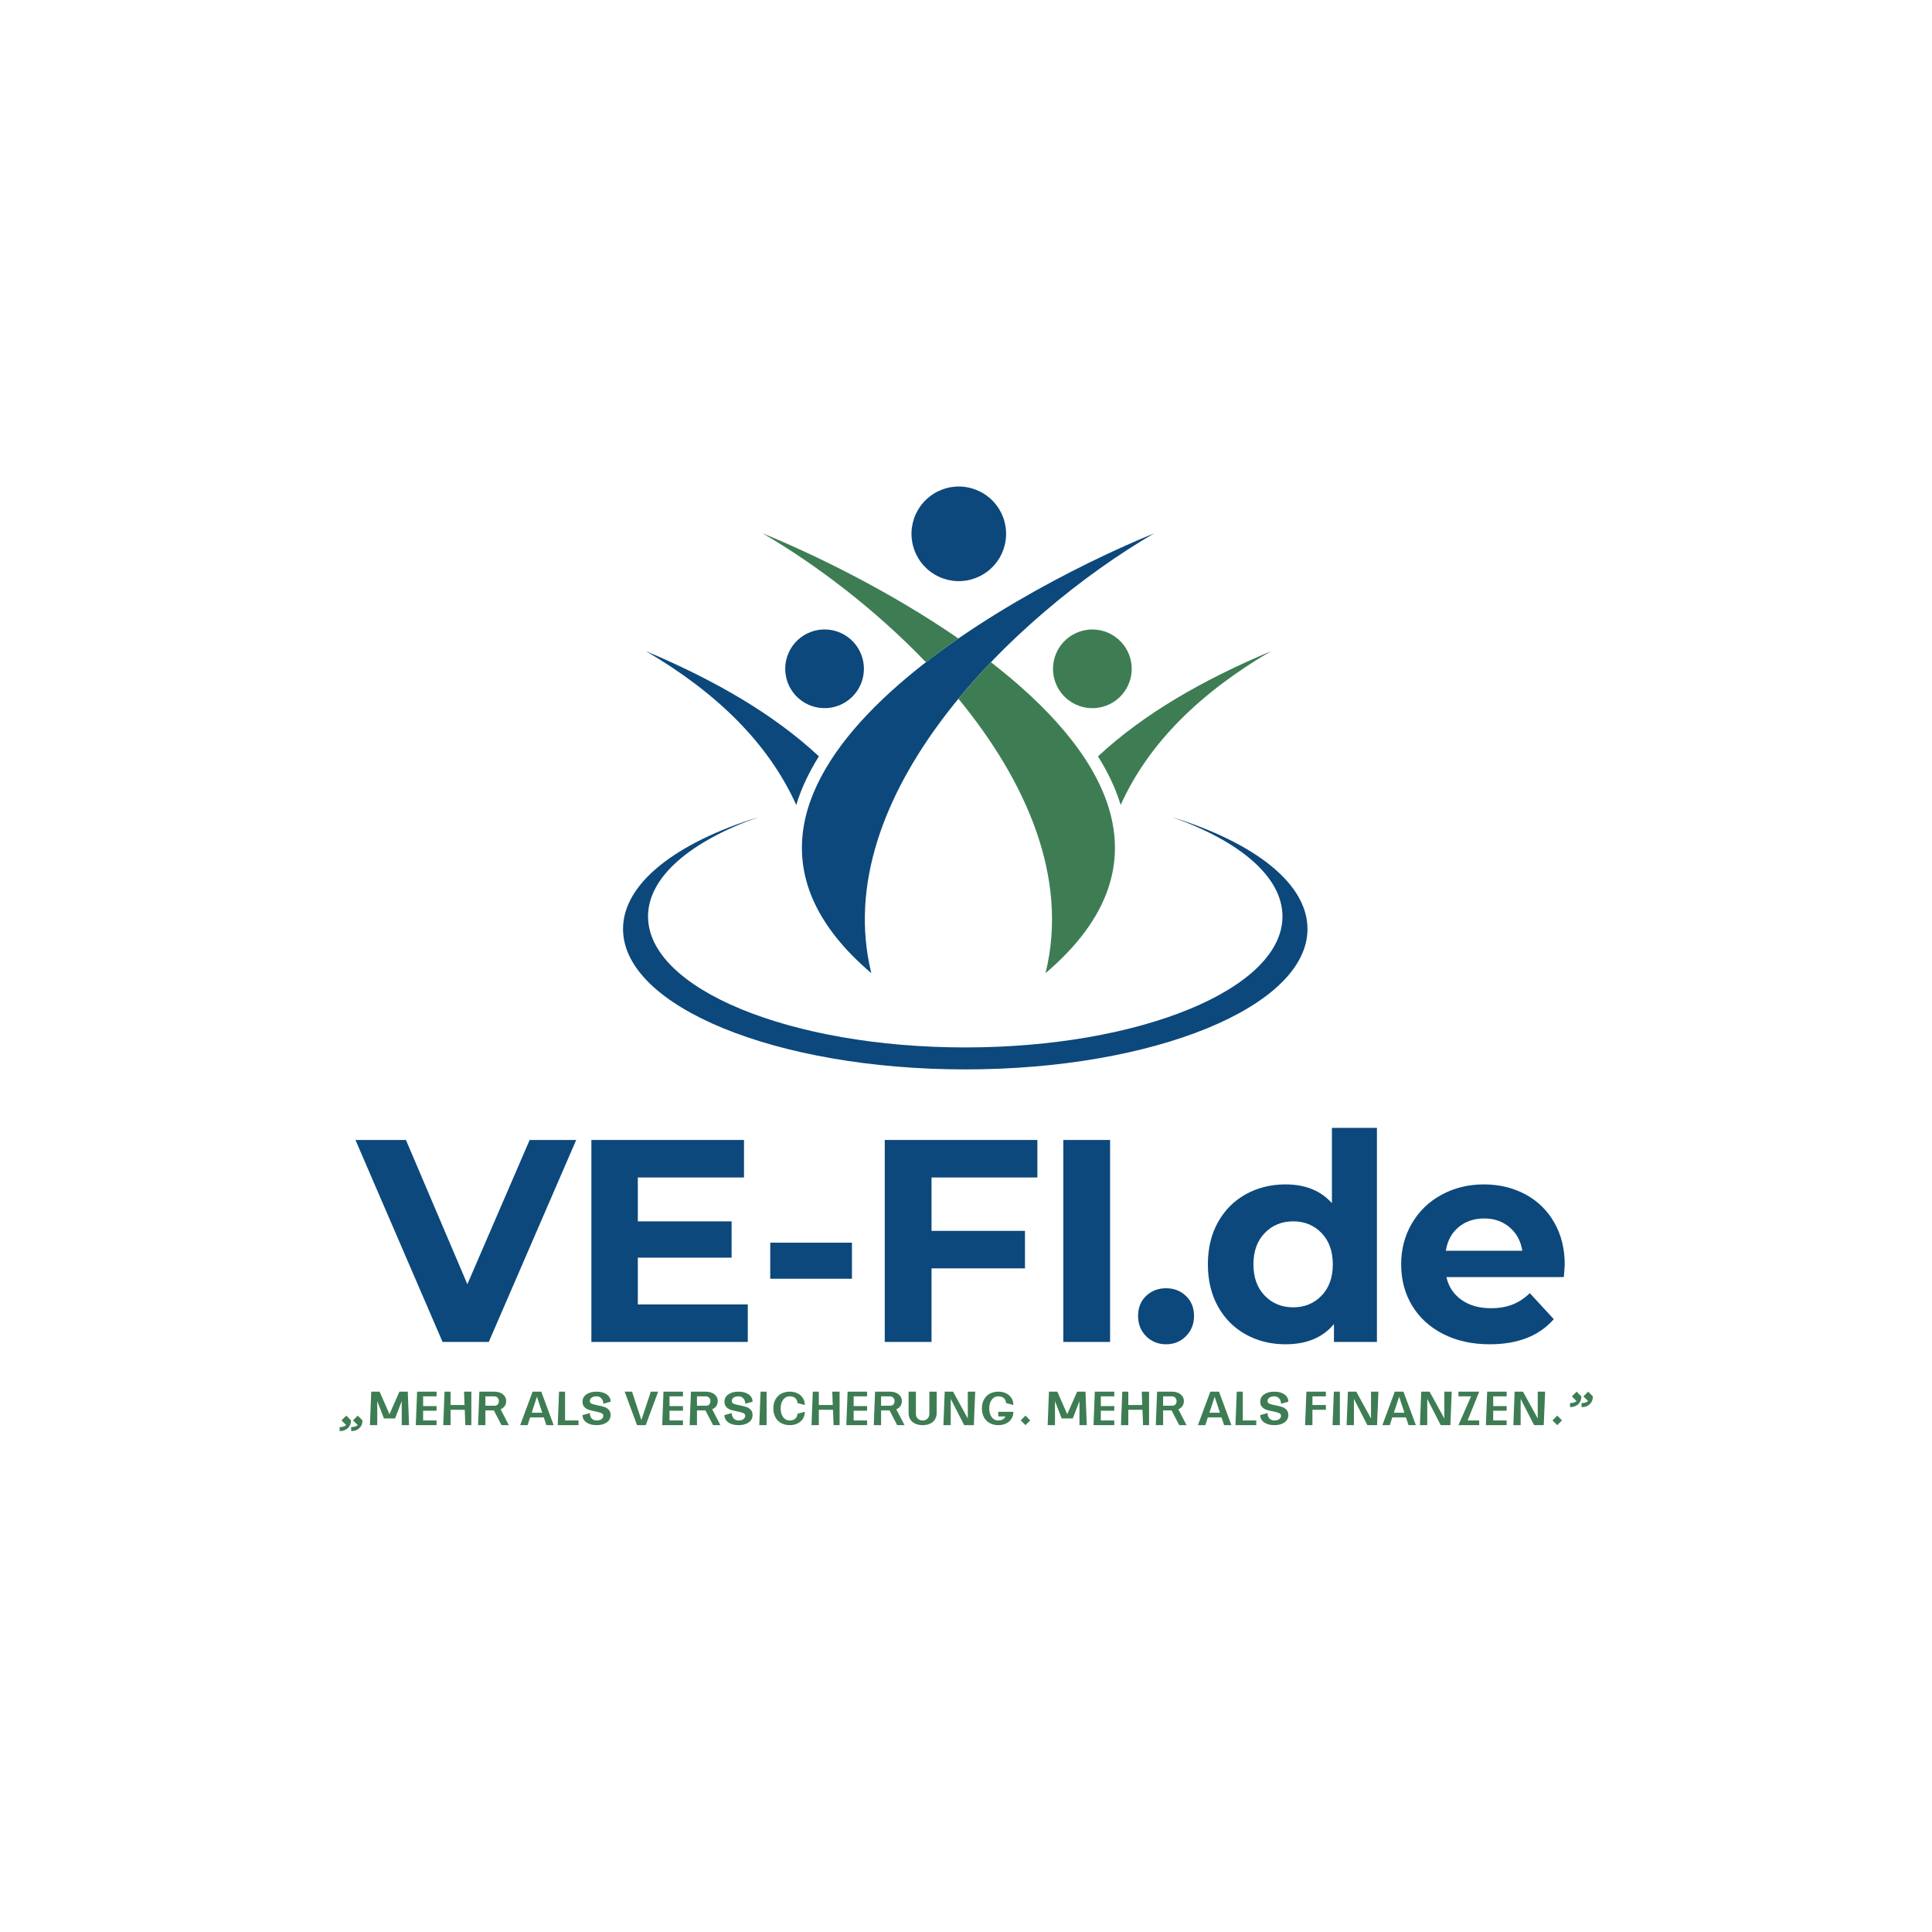 <svg xmlns="http://www.w3.org/2000/svg" xmlns:xlink="http://www.w3.org/1999/xlink" width="500" zoomAndPan="magnify" viewBox="0 0 375 375" height="500" preserveAspectRatio="xMidYMid meet" version="1.2"><defs><clipPath id="22029ce57f"><path d="M 120.93 158 L 254 158 L 254 207.68 L 120.93 207.68 Z M 120.93 158 "/></clipPath></defs><g id="917f34fd5d"><path style=" stroke:none;fill-rule:evenodd;fill:#0c487b;fill-opacity:1;" d="M 169.125 188.895 C 160.645 154.473 196.688 119.477 224.031 103.512 C 194.848 115.457 126.879 152.945 169.125 188.895 Z M 169.125 188.895 "/><path style=" stroke:none;fill-rule:evenodd;fill:#0c487b;fill-opacity:1;" d="M 154.551 156.242 C 149.074 144.102 138.961 134.363 125.387 126.395 C 138.492 131.918 150.027 138.488 158.949 146.805 C 157.023 149.879 155.523 153.023 154.551 156.242 Z M 154.551 156.242 "/><path style=" stroke:none;fill-rule:nonzero;fill:#0c487b;fill-opacity:1;" d="M 167.586 128.59 C 167.668 129.086 167.699 129.582 167.68 130.082 C 167.664 130.586 167.598 131.078 167.48 131.566 C 167.367 132.055 167.203 132.527 166.996 132.984 C 166.789 133.441 166.535 133.871 166.242 134.281 C 165.949 134.688 165.621 135.059 165.254 135.402 C 164.887 135.746 164.488 136.047 164.062 136.312 C 163.637 136.574 163.188 136.793 162.719 136.969 C 162.246 137.145 161.766 137.273 161.27 137.352 C 160.773 137.434 160.277 137.465 159.777 137.445 C 159.273 137.43 158.781 137.363 158.293 137.246 C 157.805 137.133 157.332 136.969 156.875 136.762 C 156.418 136.555 155.988 136.301 155.582 136.008 C 155.172 135.715 154.801 135.387 154.457 135.02 C 154.117 134.652 153.812 134.254 153.551 133.828 C 153.285 133.402 153.066 132.953 152.891 132.484 C 152.715 132.012 152.586 131.531 152.508 131.035 C 152.426 130.539 152.395 130.043 152.414 129.539 C 152.43 129.039 152.496 128.547 152.613 128.059 C 152.727 127.57 152.891 127.098 153.098 126.641 C 153.309 126.184 153.559 125.754 153.852 125.344 C 154.145 124.938 154.473 124.562 154.84 124.223 C 155.207 123.879 155.605 123.578 156.031 123.312 C 156.457 123.051 156.906 122.832 157.375 122.656 C 157.848 122.48 158.328 122.352 158.824 122.273 C 159.32 122.191 159.816 122.16 160.32 122.18 C 160.82 122.195 161.316 122.262 161.805 122.379 C 162.289 122.492 162.762 122.656 163.219 122.863 C 163.676 123.07 164.105 123.324 164.516 123.617 C 164.922 123.91 165.297 124.238 165.637 124.605 C 165.98 124.973 166.281 125.371 166.547 125.797 C 166.809 126.223 167.027 126.672 167.203 127.141 C 167.379 127.613 167.508 128.094 167.586 128.59 Z M 167.586 128.59 "/><path style=" stroke:none;fill-rule:evenodd;fill:#3e7d54;fill-opacity:1;" d="M 202.934 188.895 C 207.523 170.27 199.074 151.48 186.027 135.625 C 188.031 133.188 190.145 130.82 192.34 128.535 C 214.043 145.348 228.203 167.391 202.934 188.895 Z M 179.723 128.543 C 181.773 126.957 183.879 125.418 186.027 123.934 C 172.828 114.824 158.113 107.645 148.02 103.52 C 158.309 109.516 169.82 118.207 179.723 128.543 Z M 179.723 128.543 "/><path style=" stroke:none;fill-rule:evenodd;fill:#3e7d54;fill-opacity:1;" d="M 217.52 156.242 C 222.988 144.109 233.105 134.363 246.684 126.402 C 233.574 131.926 222.043 138.496 213.121 146.812 C 215.039 149.879 216.547 153.023 217.52 156.242 Z M 217.52 156.242 "/><path style=" stroke:none;fill-rule:nonzero;fill:#3e7d54;fill-opacity:1;" d="M 213.781 122.387 C 214.27 122.5 214.742 122.664 215.199 122.871 C 215.652 123.078 216.086 123.328 216.492 123.625 C 216.898 123.918 217.273 124.246 217.613 124.613 C 217.957 124.98 218.262 125.379 218.523 125.805 C 218.789 126.23 219.008 126.68 219.184 127.148 C 219.355 127.617 219.484 128.102 219.566 128.598 C 219.645 129.09 219.676 129.59 219.66 130.09 C 219.641 130.594 219.574 131.086 219.461 131.574 C 219.344 132.062 219.184 132.535 218.973 132.992 C 218.766 133.449 218.516 133.879 218.223 134.285 C 217.93 134.691 217.598 135.066 217.23 135.41 C 216.863 135.75 216.469 136.055 216.039 136.316 C 215.613 136.582 215.164 136.801 214.695 136.977 C 214.227 137.152 213.742 137.281 213.25 137.359 C 212.754 137.441 212.254 137.473 211.754 137.453 C 211.254 137.438 210.758 137.371 210.27 137.254 C 209.781 137.137 209.309 136.977 208.852 136.77 C 208.398 136.559 207.965 136.309 207.559 136.016 C 207.152 135.723 206.777 135.395 206.434 135.027 C 206.094 134.66 205.789 134.262 205.527 133.836 C 205.262 133.41 205.043 132.961 204.867 132.492 C 204.695 132.02 204.566 131.539 204.484 131.043 C 204.406 130.547 204.375 130.051 204.391 129.547 C 204.41 129.047 204.477 128.551 204.59 128.062 C 204.707 127.574 204.867 127.105 205.078 126.648 C 205.285 126.191 205.535 125.758 205.828 125.352 C 206.121 124.945 206.453 124.57 206.82 124.23 C 207.188 123.887 207.582 123.586 208.012 123.32 C 208.438 123.059 208.887 122.84 209.355 122.664 C 209.824 122.488 210.309 122.359 210.801 122.281 C 211.297 122.199 211.797 122.168 212.297 122.188 C 212.797 122.203 213.293 122.27 213.781 122.387 Z M 213.781 122.387 "/><g clip-rule="nonzero" clip-path="url(#22029ce57f)"><path style=" stroke:none;fill-rule:evenodd;fill:#0c487b;fill-opacity:1;" d="M 187.355 207.57 C 224.039 207.57 253.781 195.363 253.781 180.312 C 253.781 171.445 243.473 163.578 227.512 158.602 C 240.625 163.266 248.926 170.168 248.926 177.879 C 248.926 191.926 221.355 203.305 187.355 203.305 C 153.344 203.305 125.785 191.926 125.785 177.879 C 125.785 170.176 134.086 163.266 147.199 158.605 C 131.238 163.578 120.93 171.445 120.93 180.312 C 120.93 195.363 150.668 207.57 187.355 207.57 Z M 187.355 207.57 "/></g><path style=" stroke:none;fill-rule:nonzero;fill:#0c487b;fill-opacity:1;" d="M 195.164 102.145 C 195.262 102.738 195.301 103.336 195.277 103.941 C 195.258 104.543 195.176 105.137 195.039 105.723 C 194.898 106.312 194.703 106.879 194.453 107.426 C 194.203 107.977 193.902 108.496 193.551 108.984 C 193.195 109.473 192.801 109.922 192.359 110.332 C 191.918 110.746 191.441 111.109 190.93 111.426 C 190.414 111.742 189.875 112.004 189.312 112.215 C 188.746 112.426 188.168 112.582 187.57 112.676 C 186.977 112.773 186.379 112.812 185.773 112.789 C 185.172 112.77 184.578 112.688 183.992 112.551 C 183.402 112.41 182.836 112.219 182.289 111.965 C 181.738 111.715 181.219 111.414 180.73 111.062 C 180.242 110.711 179.793 110.312 179.383 109.871 C 178.969 109.43 178.605 108.953 178.289 108.441 C 177.973 107.926 177.707 107.391 177.5 106.824 C 177.289 106.258 177.133 105.68 177.039 105.082 C 176.941 104.488 176.902 103.891 176.926 103.289 C 176.945 102.684 177.027 102.09 177.164 101.504 C 177.305 100.918 177.496 100.348 177.746 99.801 C 178 99.254 178.301 98.734 178.652 98.246 C 179.004 97.754 179.402 97.305 179.844 96.895 C 180.285 96.484 180.762 96.121 181.273 95.801 C 181.785 95.484 182.324 95.223 182.891 95.012 C 183.457 94.801 184.035 94.645 184.629 94.551 C 185.227 94.453 185.824 94.414 186.426 94.438 C 187.031 94.457 187.625 94.539 188.211 94.676 C 188.797 94.816 189.367 95.012 189.914 95.262 C 190.461 95.512 190.98 95.812 191.469 96.164 C 191.961 96.52 192.41 96.914 192.82 97.355 C 193.23 97.797 193.594 98.273 193.914 98.785 C 194.23 99.301 194.492 99.84 194.703 100.402 C 194.914 100.969 195.066 101.547 195.164 102.145 Z M 195.164 102.145 "/><g style="fill:#0c487b;fill-opacity:1;"><g transform="translate(69.495, 260.47)"><path style="stroke:none" d="M 42.344 -39.203 L 25.375 0 L 16.406 0 L -0.5 -39.203 L 9.297 -39.203 L 21.219 -11.203 L 33.312 -39.203 Z M 42.344 -39.203 "/></g></g><g style="fill:#0c487b;fill-opacity:1;"><g transform="translate(110.145, 260.47)"><path style="stroke:none" d="M 35 -7.281 L 35 0 L 4.641 0 L 4.641 -39.203 L 34.266 -39.203 L 34.266 -31.922 L 13.656 -31.922 L 13.656 -23.406 L 31.859 -23.406 L 31.859 -16.359 L 13.656 -16.359 L 13.656 -7.281 Z M 35 -7.281 "/></g></g><g style="fill:#0c487b;fill-opacity:1;"><g transform="translate(146.596, 260.47)"><path style="stroke:none" d="M 2.906 -19.266 L 18.766 -19.266 L 18.766 -12.266 L 2.906 -12.266 Z M 2.906 -19.266 "/></g></g><g style="fill:#0c487b;fill-opacity:1;"><g transform="translate(167.089, 260.47)"><path style="stroke:none" d="M 13.719 -31.922 L 13.719 -21.562 L 31.859 -21.562 L 31.859 -14.281 L 13.719 -14.281 L 13.719 0 L 4.641 0 L 4.641 -39.203 L 34.266 -39.203 L 34.266 -31.922 Z M 13.719 -31.922 "/></g></g><g style="fill:#0c487b;fill-opacity:1;"><g transform="translate(201.748, 260.47)"><path style="stroke:none" d="M 4.641 -39.203 L 13.719 -39.203 L 13.719 0 L 4.641 0 Z M 4.641 -39.203 "/></g></g><g style="fill:#0c487b;fill-opacity:1;"><g transform="translate(218.993, 260.47)"><path style="stroke:none" d="M 7.344 0.453 C 5.812 0.453 4.52 -0.066 3.469 -1.109 C 2.426 -2.16 1.906 -3.473 1.906 -5.047 C 1.906 -6.648 2.426 -7.945 3.469 -8.938 C 4.52 -9.926 5.812 -10.422 7.344 -10.422 C 8.863 -10.422 10.145 -9.926 11.188 -8.938 C 12.238 -7.945 12.766 -6.648 12.766 -5.047 C 12.766 -3.473 12.238 -2.16 11.188 -1.109 C 10.145 -0.066 8.863 0.453 7.344 0.453 Z M 7.344 0.453 "/></g></g><g style="fill:#0c487b;fill-opacity:1;"><g transform="translate(232.543, 260.47)"><path style="stroke:none" d="M 34.719 -41.547 L 34.719 0 L 26.375 0 L 26.375 -3.469 C 24.207 -0.852 21.07 0.453 16.969 0.453 C 14.133 0.453 11.566 -0.18 9.266 -1.453 C 6.973 -2.723 5.172 -4.535 3.859 -6.891 C 2.555 -9.242 1.906 -11.969 1.906 -15.062 C 1.906 -18.164 2.555 -20.891 3.859 -23.234 C 5.172 -25.586 6.973 -27.398 9.266 -28.672 C 11.566 -29.941 14.133 -30.578 16.969 -30.578 C 20.812 -30.578 23.816 -29.363 25.984 -26.938 L 25.984 -41.547 Z M 18.484 -6.719 C 20.68 -6.719 22.508 -7.473 23.969 -8.984 C 25.426 -10.492 26.156 -12.52 26.156 -15.062 C 26.156 -17.602 25.426 -19.629 23.969 -21.141 C 22.508 -22.648 20.68 -23.406 18.484 -23.406 C 16.242 -23.406 14.395 -22.648 12.938 -21.141 C 11.477 -19.629 10.75 -17.602 10.75 -15.062 C 10.75 -12.52 11.477 -10.492 12.938 -8.984 C 14.395 -7.473 16.242 -6.719 18.484 -6.719 Z M 18.484 -6.719 "/></g></g><g style="fill:#0c487b;fill-opacity:1;"><g transform="translate(270.17, 260.47)"><path style="stroke:none" d="M 33.547 -14.953 C 33.547 -14.836 33.488 -14.051 33.375 -12.594 L 10.578 -12.594 C 10.992 -10.727 11.969 -9.254 13.5 -8.172 C 15.031 -7.086 16.93 -6.547 19.203 -6.547 C 20.773 -6.547 22.164 -6.781 23.375 -7.25 C 24.594 -7.719 25.723 -8.457 26.766 -9.469 L 31.422 -4.422 C 28.578 -1.172 24.43 0.453 18.984 0.453 C 15.586 0.453 12.582 -0.207 9.969 -1.531 C 7.352 -2.863 5.336 -4.703 3.922 -7.047 C 2.504 -9.398 1.797 -12.07 1.797 -15.062 C 1.797 -18.008 2.492 -20.664 3.891 -23.031 C 5.285 -25.406 7.207 -27.254 9.656 -28.578 C 12.102 -29.91 14.836 -30.578 17.859 -30.578 C 20.805 -30.578 23.473 -29.941 25.859 -28.672 C 28.254 -27.398 30.133 -25.578 31.5 -23.203 C 32.863 -20.836 33.547 -18.086 33.547 -14.953 Z M 17.922 -23.969 C 15.941 -23.969 14.281 -23.406 12.938 -22.281 C 11.594 -21.164 10.77 -19.641 10.469 -17.703 L 25.312 -17.703 C 25.008 -19.598 24.188 -21.113 22.844 -22.25 C 21.5 -23.395 19.859 -23.969 17.922 -23.969 Z M 17.922 -23.969 "/></g></g><g style="fill:#3e7d54;fill-opacity:1;"><g transform="translate(65.144, 276.62)"><path style="stroke:none" d="M 2.062 -1.844 L 2.984 -0.922 C 2.984 -0.297 2.781 0.203 2.375 0.578 C 1.977 0.961 1.445 1.156 0.781 1.156 L 0.781 0.375 C 1.32 0.375 1.742 0.242 2.047 -0.016 L 1.141 -0.922 Z M 5.219 -0.922 C 5.219 -0.297 5.016 0.203 4.609 0.578 C 4.211 0.961 3.68 1.156 3.016 1.156 L 3.016 0.375 C 3.555 0.375 3.984 0.242 4.297 -0.016 L 3.375 -0.922 L 4.297 -1.844 Z M 5.219 -0.922 "/></g></g><g style="fill:#3e7d54;fill-opacity:1;"><g transform="translate(71.148, 276.62)"><path style="stroke:none" d="M 8.25 0 L 6.828 0 L 6.828 -4.656 L 5.531 -1.297 L 3.375 -1.297 L 2.078 -4.656 L 2.078 0 L 0.656 0 L 0.906 -6.5 L 2.531 -6.5 L 4.453 -2.125 L 6.375 -6.5 L 8 -6.5 Z M 8.25 0 "/></g></g><g style="fill:#3e7d54;fill-opacity:1;"><g transform="translate(80.051, 276.62)"><path style="stroke:none" d="M 2.078 -5.594 L 2.078 -3.703 L 4.688 -3.703 L 4.688 -2.797 L 2.078 -2.797 L 2.078 -0.906 L 4.688 -0.906 L 4.688 0 L 0.656 0 L 0.906 -6.5 L 4.688 -6.5 L 4.688 -5.594 Z M 2.078 -5.594 "/></g></g><g style="fill:#3e7d54;fill-opacity:1;"><g transform="translate(85.379, 276.62)"><path style="stroke:none" d="M 4.688 -6.5 L 6.109 -6.5 L 6.109 0 L 4.938 0 L 4.828 -2.984 L 2.078 -2.984 L 2.078 0 L 0.656 0 L 0.906 -6.5 L 2.078 -6.5 L 2.078 -3.906 L 4.781 -3.906 Z M 4.688 -6.5 "/></g></g><g style="fill:#3e7d54;fill-opacity:1;"><g transform="translate(92.137, 276.62)"><path style="stroke:none" d="M 5.203 0 L 3.719 -2.859 L 2.078 -2.859 L 2.078 0 L 0.656 0 L 0.906 -6.5 L 3.766 -6.5 C 4.484 -6.5 5.051 -6.328 5.469 -5.984 C 5.895 -5.648 6.109 -5.219 6.109 -4.688 C 6.109 -4.312 6.016 -3.984 5.828 -3.703 C 5.641 -3.43 5.375 -3.223 5.031 -3.078 L 6.625 0 Z M 3.766 -3.766 C 4.066 -3.766 4.297 -3.844 4.453 -4 C 4.609 -4.156 4.688 -4.383 4.688 -4.688 C 4.688 -4.938 4.602 -5.148 4.438 -5.328 C 4.281 -5.504 4.055 -5.594 3.766 -5.594 L 2.078 -5.594 L 2.078 -3.766 Z M 3.766 -3.766 "/></g></g><g style="fill:#3e7d54;fill-opacity:1;"><g transform="translate(98.895, 276.62)"><path style="stroke:none" d=""/></g></g><g style="fill:#3e7d54;fill-opacity:1;"><g transform="translate(100.844, 276.62)"><path style="stroke:none" d="M 5.203 0 L 4.703 -1.5 L 2.047 -1.5 L 1.562 0 L 0.125 0 L 2.531 -6.5 L 4.219 -6.5 L 6.625 0 Z M 2.359 -2.406 L 4.406 -2.406 L 3.375 -5.516 Z M 2.359 -2.406 "/></g></g><g style="fill:#3e7d54;fill-opacity:1;"><g transform="translate(107.602, 276.62)"><path style="stroke:none" d="M 2.078 -0.906 L 4.688 -0.906 L 4.688 0 L 0.656 0 L 0.906 -6.5 L 2.078 -6.5 Z M 2.078 -0.906 "/></g></g><g style="fill:#3e7d54;fill-opacity:1;"><g transform="translate(112.411, 276.62)"><path style="stroke:none" d="M 4.688 -4.156 C 4.688 -4.582 4.566 -4.926 4.328 -5.188 C 4.086 -5.457 3.77 -5.594 3.375 -5.594 C 2.988 -5.594 2.676 -5.508 2.438 -5.344 C 2.195 -5.176 2.078 -4.957 2.078 -4.688 C 2.078 -4.438 2.195 -4.258 2.438 -4.156 C 2.688 -4.051 3.078 -3.945 3.609 -3.844 C 4.129 -3.75 4.555 -3.645 4.891 -3.531 C 5.223 -3.426 5.508 -3.242 5.75 -2.984 C 5.988 -2.734 6.109 -2.391 6.109 -1.953 C 6.109 -1.367 5.859 -0.895 5.359 -0.531 C 4.859 -0.176 4.195 0 3.375 0 C 2.562 0 1.906 -0.176 1.406 -0.531 C 0.906 -0.895 0.656 -1.367 0.656 -1.953 L 2.078 -2.344 C 2.078 -1.914 2.195 -1.566 2.438 -1.297 C 2.676 -1.035 2.988 -0.906 3.375 -0.906 C 3.77 -0.906 4.086 -0.988 4.328 -1.156 C 4.566 -1.332 4.688 -1.551 4.688 -1.812 C 4.688 -2.062 4.555 -2.238 4.297 -2.344 C 4.047 -2.457 3.656 -2.566 3.125 -2.672 C 2.602 -2.773 2.176 -2.879 1.844 -2.984 C 1.52 -3.098 1.238 -3.281 1 -3.531 C 0.77 -3.781 0.656 -4.117 0.656 -4.547 C 0.656 -5.141 0.906 -5.613 1.406 -5.969 C 1.906 -6.32 2.562 -6.5 3.375 -6.5 C 4.195 -6.5 4.859 -6.32 5.359 -5.969 C 5.859 -5.613 6.109 -5.141 6.109 -4.547 Z M 4.688 -4.156 "/></g></g><g style="fill:#3e7d54;fill-opacity:1;"><g transform="translate(119.169, 276.62)"><path style="stroke:none" d=""/></g></g><g style="fill:#3e7d54;fill-opacity:1;"><g transform="translate(121.118, 276.62)"><path style="stroke:none" d="M 5.203 -6.5 L 6.625 -6.5 L 4.219 0 L 2.531 0 L 0.125 -6.5 L 1.562 -6.5 L 3.375 -0.984 Z M 5.203 -6.5 "/></g></g><g style="fill:#3e7d54;fill-opacity:1;"><g transform="translate(127.876, 276.62)"><path style="stroke:none" d="M 2.078 -5.594 L 2.078 -3.703 L 4.688 -3.703 L 4.688 -2.797 L 2.078 -2.797 L 2.078 -0.906 L 4.688 -0.906 L 4.688 0 L 0.656 0 L 0.906 -6.5 L 4.688 -6.5 L 4.688 -5.594 Z M 2.078 -5.594 "/></g></g><g style="fill:#3e7d54;fill-opacity:1;"><g transform="translate(133.204, 276.62)"><path style="stroke:none" d="M 5.203 0 L 3.719 -2.859 L 2.078 -2.859 L 2.078 0 L 0.656 0 L 0.906 -6.5 L 3.766 -6.5 C 4.484 -6.5 5.051 -6.328 5.469 -5.984 C 5.895 -5.648 6.109 -5.219 6.109 -4.688 C 6.109 -4.312 6.016 -3.984 5.828 -3.703 C 5.641 -3.43 5.375 -3.223 5.031 -3.078 L 6.625 0 Z M 3.766 -3.766 C 4.066 -3.766 4.297 -3.844 4.453 -4 C 4.609 -4.156 4.688 -4.383 4.688 -4.688 C 4.688 -4.938 4.602 -5.148 4.438 -5.328 C 4.281 -5.504 4.055 -5.594 3.766 -5.594 L 2.078 -5.594 L 2.078 -3.766 Z M 3.766 -3.766 "/></g></g><g style="fill:#3e7d54;fill-opacity:1;"><g transform="translate(139.962, 276.62)"><path style="stroke:none" d="M 4.688 -4.156 C 4.688 -4.582 4.566 -4.926 4.328 -5.188 C 4.086 -5.457 3.77 -5.594 3.375 -5.594 C 2.988 -5.594 2.676 -5.508 2.438 -5.344 C 2.195 -5.176 2.078 -4.957 2.078 -4.688 C 2.078 -4.438 2.195 -4.258 2.438 -4.156 C 2.688 -4.051 3.078 -3.945 3.609 -3.844 C 4.129 -3.75 4.555 -3.645 4.891 -3.531 C 5.223 -3.426 5.508 -3.242 5.75 -2.984 C 5.988 -2.734 6.109 -2.391 6.109 -1.953 C 6.109 -1.367 5.859 -0.895 5.359 -0.531 C 4.859 -0.176 4.195 0 3.375 0 C 2.562 0 1.906 -0.176 1.406 -0.531 C 0.906 -0.895 0.656 -1.367 0.656 -1.953 L 2.078 -2.344 C 2.078 -1.914 2.195 -1.566 2.438 -1.297 C 2.676 -1.035 2.988 -0.906 3.375 -0.906 C 3.77 -0.906 4.086 -0.988 4.328 -1.156 C 4.566 -1.332 4.688 -1.551 4.688 -1.812 C 4.688 -2.062 4.555 -2.238 4.297 -2.344 C 4.047 -2.457 3.656 -2.566 3.125 -2.672 C 2.602 -2.773 2.176 -2.879 1.844 -2.984 C 1.52 -3.098 1.238 -3.281 1 -3.531 C 0.77 -3.781 0.656 -4.117 0.656 -4.547 C 0.656 -5.141 0.906 -5.613 1.406 -5.969 C 1.906 -6.32 2.562 -6.5 3.375 -6.5 C 4.195 -6.5 4.859 -6.32 5.359 -5.969 C 5.859 -5.613 6.109 -5.141 6.109 -4.547 Z M 4.688 -4.156 "/></g></g><g style="fill:#3e7d54;fill-opacity:1;"><g transform="translate(146.72, 276.62)"><path style="stroke:none" d="M 2.078 0 L 0.656 0 L 0.906 -6.5 L 2.078 -6.5 Z M 2.078 0 "/></g></g><g style="fill:#3e7d54;fill-opacity:1;"><g transform="translate(149.449, 276.62)"><path style="stroke:none" d="M 5.328 -4.297 C 5.328 -4.68 5.191 -4.992 4.922 -5.234 C 4.648 -5.473 4.285 -5.594 3.828 -5.594 C 3.305 -5.594 2.883 -5.375 2.562 -4.938 C 2.238 -4.508 2.078 -3.945 2.078 -3.25 C 2.078 -2.551 2.238 -1.984 2.562 -1.547 C 2.883 -1.117 3.305 -0.906 3.828 -0.906 C 4.285 -0.906 4.648 -1.023 4.922 -1.266 C 5.191 -1.504 5.328 -1.816 5.328 -2.203 L 6.766 -2.594 C 6.766 -2.082 6.641 -1.629 6.391 -1.234 C 6.148 -0.848 5.805 -0.547 5.359 -0.328 C 4.922 -0.109 4.41 0 3.828 0 C 3.203 0 2.645 -0.133 2.156 -0.406 C 1.676 -0.676 1.305 -1.055 1.047 -1.547 C 0.785 -2.035 0.656 -2.602 0.656 -3.25 C 0.656 -3.895 0.785 -4.461 1.047 -4.953 C 1.305 -5.441 1.676 -5.82 2.156 -6.094 C 2.645 -6.363 3.203 -6.5 3.828 -6.5 C 4.41 -6.5 4.922 -6.391 5.359 -6.172 C 5.805 -5.953 6.148 -5.645 6.391 -5.25 C 6.641 -4.863 6.766 -4.414 6.766 -3.906 Z M 5.328 -4.297 "/></g></g><g style="fill:#3e7d54;fill-opacity:1;"><g transform="translate(156.857, 276.62)"><path style="stroke:none" d="M 4.688 -6.5 L 6.109 -6.5 L 6.109 0 L 4.938 0 L 4.828 -2.984 L 2.078 -2.984 L 2.078 0 L 0.656 0 L 0.906 -6.5 L 2.078 -6.5 L 2.078 -3.906 L 4.781 -3.906 Z M 4.688 -6.5 "/></g></g><g style="fill:#3e7d54;fill-opacity:1;"><g transform="translate(163.615, 276.62)"><path style="stroke:none" d="M 2.078 -5.594 L 2.078 -3.703 L 4.688 -3.703 L 4.688 -2.797 L 2.078 -2.797 L 2.078 -0.906 L 4.688 -0.906 L 4.688 0 L 0.656 0 L 0.906 -6.5 L 4.688 -6.5 L 4.688 -5.594 Z M 2.078 -5.594 "/></g></g><g style="fill:#3e7d54;fill-opacity:1;"><g transform="translate(168.943, 276.62)"><path style="stroke:none" d="M 5.203 0 L 3.719 -2.859 L 2.078 -2.859 L 2.078 0 L 0.656 0 L 0.906 -6.5 L 3.766 -6.5 C 4.484 -6.5 5.051 -6.328 5.469 -5.984 C 5.895 -5.648 6.109 -5.219 6.109 -4.688 C 6.109 -4.312 6.016 -3.984 5.828 -3.703 C 5.641 -3.43 5.375 -3.223 5.031 -3.078 L 6.625 0 Z M 3.766 -3.766 C 4.066 -3.766 4.297 -3.844 4.453 -4 C 4.609 -4.156 4.688 -4.383 4.688 -4.688 C 4.688 -4.938 4.602 -5.148 4.438 -5.328 C 4.281 -5.504 4.055 -5.594 3.766 -5.594 L 2.078 -5.594 L 2.078 -3.766 Z M 3.766 -3.766 "/></g></g><g style="fill:#3e7d54;fill-opacity:1;"><g transform="translate(175.701, 276.62)"><path style="stroke:none" d="M 6.109 -2.344 C 6.109 -1.883 5.992 -1.473 5.766 -1.109 C 5.547 -0.754 5.227 -0.477 4.812 -0.281 C 4.395 -0.094 3.914 0 3.375 0 C 2.844 0 2.367 -0.094 1.953 -0.281 C 1.535 -0.477 1.211 -0.754 0.984 -1.109 C 0.766 -1.473 0.656 -1.883 0.656 -2.344 L 0.656 -6.5 L 2.078 -6.5 L 2.078 -2.203 C 2.078 -1.816 2.195 -1.504 2.438 -1.266 C 2.676 -1.023 2.988 -0.906 3.375 -0.906 C 3.77 -0.906 4.086 -1.023 4.328 -1.266 C 4.566 -1.504 4.688 -1.816 4.688 -2.203 L 4.688 -6.5 L 6.109 -6.5 Z M 6.109 -2.344 "/></g></g><g style="fill:#3e7d54;fill-opacity:1;"><g transform="translate(182.459, 276.62)"><path style="stroke:none" d="M 5.391 -6.5 L 6.828 -6.5 L 6.562 0 L 4.688 0 L 2.078 -5.094 L 2.078 0 L 0.656 0 L 0.906 -6.5 L 2.531 -6.5 L 5.391 -1.297 Z M 5.391 -6.5 "/></g></g><g style="fill:#3e7d54;fill-opacity:1;"><g transform="translate(189.932, 276.62)"><path style="stroke:none" d="M 3.828 -2.594 L 6.766 -2.594 C 6.766 -2.082 6.641 -1.629 6.391 -1.234 C 6.148 -0.848 5.805 -0.547 5.359 -0.328 C 4.922 -0.109 4.41 0 3.828 0 C 3.203 0 2.645 -0.133 2.156 -0.406 C 1.676 -0.676 1.305 -1.055 1.047 -1.547 C 0.785 -2.035 0.656 -2.602 0.656 -3.25 C 0.656 -3.895 0.785 -4.461 1.047 -4.953 C 1.305 -5.441 1.676 -5.82 2.156 -6.094 C 2.645 -6.363 3.203 -6.5 3.828 -6.5 C 4.41 -6.5 4.922 -6.391 5.359 -6.172 C 5.805 -5.953 6.148 -5.645 6.391 -5.25 C 6.641 -4.863 6.766 -4.414 6.766 -3.906 L 5.328 -4.297 C 5.328 -4.68 5.191 -4.992 4.922 -5.234 C 4.648 -5.473 4.285 -5.594 3.828 -5.594 C 3.305 -5.594 2.883 -5.375 2.562 -4.938 C 2.238 -4.508 2.078 -3.945 2.078 -3.25 C 2.078 -2.551 2.238 -1.984 2.562 -1.547 C 2.883 -1.117 3.305 -0.906 3.828 -0.906 C 4.172 -0.906 4.461 -0.973 4.703 -1.109 C 4.941 -1.254 5.113 -1.445 5.219 -1.688 L 3.828 -1.688 Z M 3.828 -2.594 "/></g></g><g style="fill:#3e7d54;fill-opacity:1;"><g transform="translate(197.34, 276.62)"><path style="stroke:none" d="M 2.625 -0.922 L 1.703 0 L 0.781 -0.922 L 1.703 -1.844 Z M 2.625 -0.922 "/></g></g><g style="fill:#3e7d54;fill-opacity:1;"><g transform="translate(200.745, 276.62)"><path style="stroke:none" d=""/></g></g><g style="fill:#3e7d54;fill-opacity:1;"><g transform="translate(202.694, 276.62)"><path style="stroke:none" d="M 8.25 0 L 6.828 0 L 6.828 -4.656 L 5.531 -1.297 L 3.375 -1.297 L 2.078 -4.656 L 2.078 0 L 0.656 0 L 0.906 -6.5 L 2.531 -6.5 L 4.453 -2.125 L 6.375 -6.5 L 8 -6.5 Z M 8.25 0 "/></g></g><g style="fill:#3e7d54;fill-opacity:1;"><g transform="translate(211.596, 276.62)"><path style="stroke:none" d="M 2.078 -5.594 L 2.078 -3.703 L 4.688 -3.703 L 4.688 -2.797 L 2.078 -2.797 L 2.078 -0.906 L 4.688 -0.906 L 4.688 0 L 0.656 0 L 0.906 -6.5 L 4.688 -6.5 L 4.688 -5.594 Z M 2.078 -5.594 "/></g></g><g style="fill:#3e7d54;fill-opacity:1;"><g transform="translate(216.925, 276.62)"><path style="stroke:none" d="M 4.688 -6.5 L 6.109 -6.5 L 6.109 0 L 4.938 0 L 4.828 -2.984 L 2.078 -2.984 L 2.078 0 L 0.656 0 L 0.906 -6.5 L 2.078 -6.5 L 2.078 -3.906 L 4.781 -3.906 Z M 4.688 -6.5 "/></g></g><g style="fill:#3e7d54;fill-opacity:1;"><g transform="translate(223.683, 276.62)"><path style="stroke:none" d="M 5.203 0 L 3.719 -2.859 L 2.078 -2.859 L 2.078 0 L 0.656 0 L 0.906 -6.5 L 3.766 -6.5 C 4.484 -6.5 5.051 -6.328 5.469 -5.984 C 5.895 -5.648 6.109 -5.219 6.109 -4.688 C 6.109 -4.312 6.016 -3.984 5.828 -3.703 C 5.641 -3.43 5.375 -3.223 5.031 -3.078 L 6.625 0 Z M 3.766 -3.766 C 4.066 -3.766 4.297 -3.844 4.453 -4 C 4.609 -4.156 4.688 -4.383 4.688 -4.688 C 4.688 -4.938 4.602 -5.148 4.438 -5.328 C 4.281 -5.504 4.055 -5.594 3.766 -5.594 L 2.078 -5.594 L 2.078 -3.766 Z M 3.766 -3.766 "/></g></g><g style="fill:#3e7d54;fill-opacity:1;"><g transform="translate(230.441, 276.62)"><path style="stroke:none" d=""/></g></g><g style="fill:#3e7d54;fill-opacity:1;"><g transform="translate(232.39, 276.62)"><path style="stroke:none" d="M 5.203 0 L 4.703 -1.5 L 2.047 -1.5 L 1.562 0 L 0.125 0 L 2.531 -6.5 L 4.219 -6.5 L 6.625 0 Z M 2.359 -2.406 L 4.406 -2.406 L 3.375 -5.516 Z M 2.359 -2.406 "/></g></g><g style="fill:#3e7d54;fill-opacity:1;"><g transform="translate(239.148, 276.62)"><path style="stroke:none" d="M 2.078 -0.906 L 4.688 -0.906 L 4.688 0 L 0.656 0 L 0.906 -6.5 L 2.078 -6.5 Z M 2.078 -0.906 "/></g></g><g style="fill:#3e7d54;fill-opacity:1;"><g transform="translate(243.956, 276.62)"><path style="stroke:none" d="M 4.688 -4.156 C 4.688 -4.582 4.566 -4.926 4.328 -5.188 C 4.086 -5.457 3.77 -5.594 3.375 -5.594 C 2.988 -5.594 2.676 -5.508 2.438 -5.344 C 2.195 -5.176 2.078 -4.957 2.078 -4.688 C 2.078 -4.438 2.195 -4.258 2.438 -4.156 C 2.688 -4.051 3.078 -3.945 3.609 -3.844 C 4.129 -3.75 4.555 -3.645 4.891 -3.531 C 5.223 -3.426 5.508 -3.242 5.75 -2.984 C 5.988 -2.734 6.109 -2.391 6.109 -1.953 C 6.109 -1.367 5.859 -0.895 5.359 -0.531 C 4.859 -0.176 4.195 0 3.375 0 C 2.562 0 1.906 -0.176 1.406 -0.531 C 0.906 -0.895 0.656 -1.367 0.656 -1.953 L 2.078 -2.344 C 2.078 -1.914 2.195 -1.566 2.438 -1.297 C 2.676 -1.035 2.988 -0.906 3.375 -0.906 C 3.77 -0.906 4.086 -0.988 4.328 -1.156 C 4.566 -1.332 4.688 -1.551 4.688 -1.812 C 4.688 -2.062 4.555 -2.238 4.297 -2.344 C 4.047 -2.457 3.656 -2.566 3.125 -2.672 C 2.602 -2.773 2.176 -2.879 1.844 -2.984 C 1.52 -3.098 1.238 -3.281 1 -3.531 C 0.77 -3.781 0.656 -4.117 0.656 -4.547 C 0.656 -5.141 0.906 -5.613 1.406 -5.969 C 1.906 -6.32 2.562 -6.5 3.375 -6.5 C 4.195 -6.5 4.859 -6.32 5.359 -5.969 C 5.859 -5.613 6.109 -5.141 6.109 -4.547 Z M 4.688 -4.156 "/></g></g><g style="fill:#3e7d54;fill-opacity:1;"><g transform="translate(250.714, 276.62)"><path style="stroke:none" d=""/></g></g><g style="fill:#3e7d54;fill-opacity:1;"><g transform="translate(252.664, 276.62)"><path style="stroke:none" d="M 2.078 -5.594 L 2.078 -3.906 L 4.688 -3.906 L 4.688 -2.984 L 2.078 -2.984 L 2.078 0 L 0.656 0 L 0.906 -6.5 L 4.688 -6.5 L 4.688 -5.594 Z M 2.078 -5.594 "/></g></g><g style="fill:#3e7d54;fill-opacity:1;"><g transform="translate(257.992, 276.62)"><path style="stroke:none" d="M 2.078 0 L 0.656 0 L 0.906 -6.5 L 2.078 -6.5 Z M 2.078 0 "/></g></g><g style="fill:#3e7d54;fill-opacity:1;"><g transform="translate(260.721, 276.62)"><path style="stroke:none" d="M 5.391 -6.5 L 6.828 -6.5 L 6.562 0 L 4.688 0 L 2.078 -5.094 L 2.078 0 L 0.656 0 L 0.906 -6.5 L 2.531 -6.5 L 5.391 -1.297 Z M 5.391 -6.5 "/></g></g><g style="fill:#3e7d54;fill-opacity:1;"><g transform="translate(268.194, 276.62)"><path style="stroke:none" d="M 5.203 0 L 4.703 -1.5 L 2.047 -1.5 L 1.562 0 L 0.125 0 L 2.531 -6.5 L 4.219 -6.5 L 6.625 0 Z M 2.359 -2.406 L 4.406 -2.406 L 3.375 -5.516 Z M 2.359 -2.406 "/></g></g><g style="fill:#3e7d54;fill-opacity:1;"><g transform="translate(274.952, 276.62)"><path style="stroke:none" d="M 5.391 -6.5 L 6.828 -6.5 L 6.562 0 L 4.688 0 L 2.078 -5.094 L 2.078 0 L 0.656 0 L 0.906 -6.5 L 2.531 -6.5 L 5.391 -1.297 Z M 5.391 -6.5 "/></g></g><g style="fill:#3e7d54;fill-opacity:1;"><g transform="translate(282.425, 276.62)"><path style="stroke:none" d="M 4.688 -6.5 L 2.438 -0.906 L 4.688 -0.906 L 4.688 0 L 0.656 0 L 3.109 -5.594 L 0.656 -5.594 L 0.656 -6.5 Z M 4.688 -6.5 "/></g></g><g style="fill:#3e7d54;fill-opacity:1;"><g transform="translate(287.753, 276.62)"><path style="stroke:none" d="M 2.078 -5.594 L 2.078 -3.703 L 4.688 -3.703 L 4.688 -2.797 L 2.078 -2.797 L 2.078 -0.906 L 4.688 -0.906 L 4.688 0 L 0.656 0 L 0.906 -6.5 L 4.688 -6.5 L 4.688 -5.594 Z M 2.078 -5.594 "/></g></g><g style="fill:#3e7d54;fill-opacity:1;"><g transform="translate(293.081, 276.62)"><path style="stroke:none" d="M 5.391 -6.5 L 6.828 -6.5 L 6.562 0 L 4.688 0 L 2.078 -5.094 L 2.078 0 L 0.656 0 L 0.906 -6.5 L 2.531 -6.5 L 5.391 -1.297 Z M 5.391 -6.5 "/></g></g><g style="fill:#3e7d54;fill-opacity:1;"><g transform="translate(300.554, 276.62)"><path style="stroke:none" d="M 2.625 -0.922 L 1.703 0 L 0.781 -0.922 L 1.703 -1.844 Z M 2.625 -0.922 "/></g></g><g style="fill:#3e7d54;fill-opacity:1;"><g transform="translate(303.959, 276.62)"><path style="stroke:none" d="M 2.062 -6.5 L 2.984 -5.578 C 2.984 -4.953 2.781 -4.445 2.375 -4.062 C 1.977 -3.688 1.445 -3.5 0.781 -3.5 L 0.781 -4.281 C 1.32 -4.281 1.742 -4.41 2.047 -4.672 L 1.141 -5.578 Z M 5.219 -5.578 C 5.219 -4.953 5.016 -4.445 4.609 -4.062 C 4.211 -3.688 3.68 -3.5 3.016 -3.5 L 3.016 -4.281 C 3.555 -4.281 3.984 -4.41 4.297 -4.672 L 3.375 -5.578 L 4.297 -6.5 Z M 5.219 -5.578 "/></g></g></g></svg>
